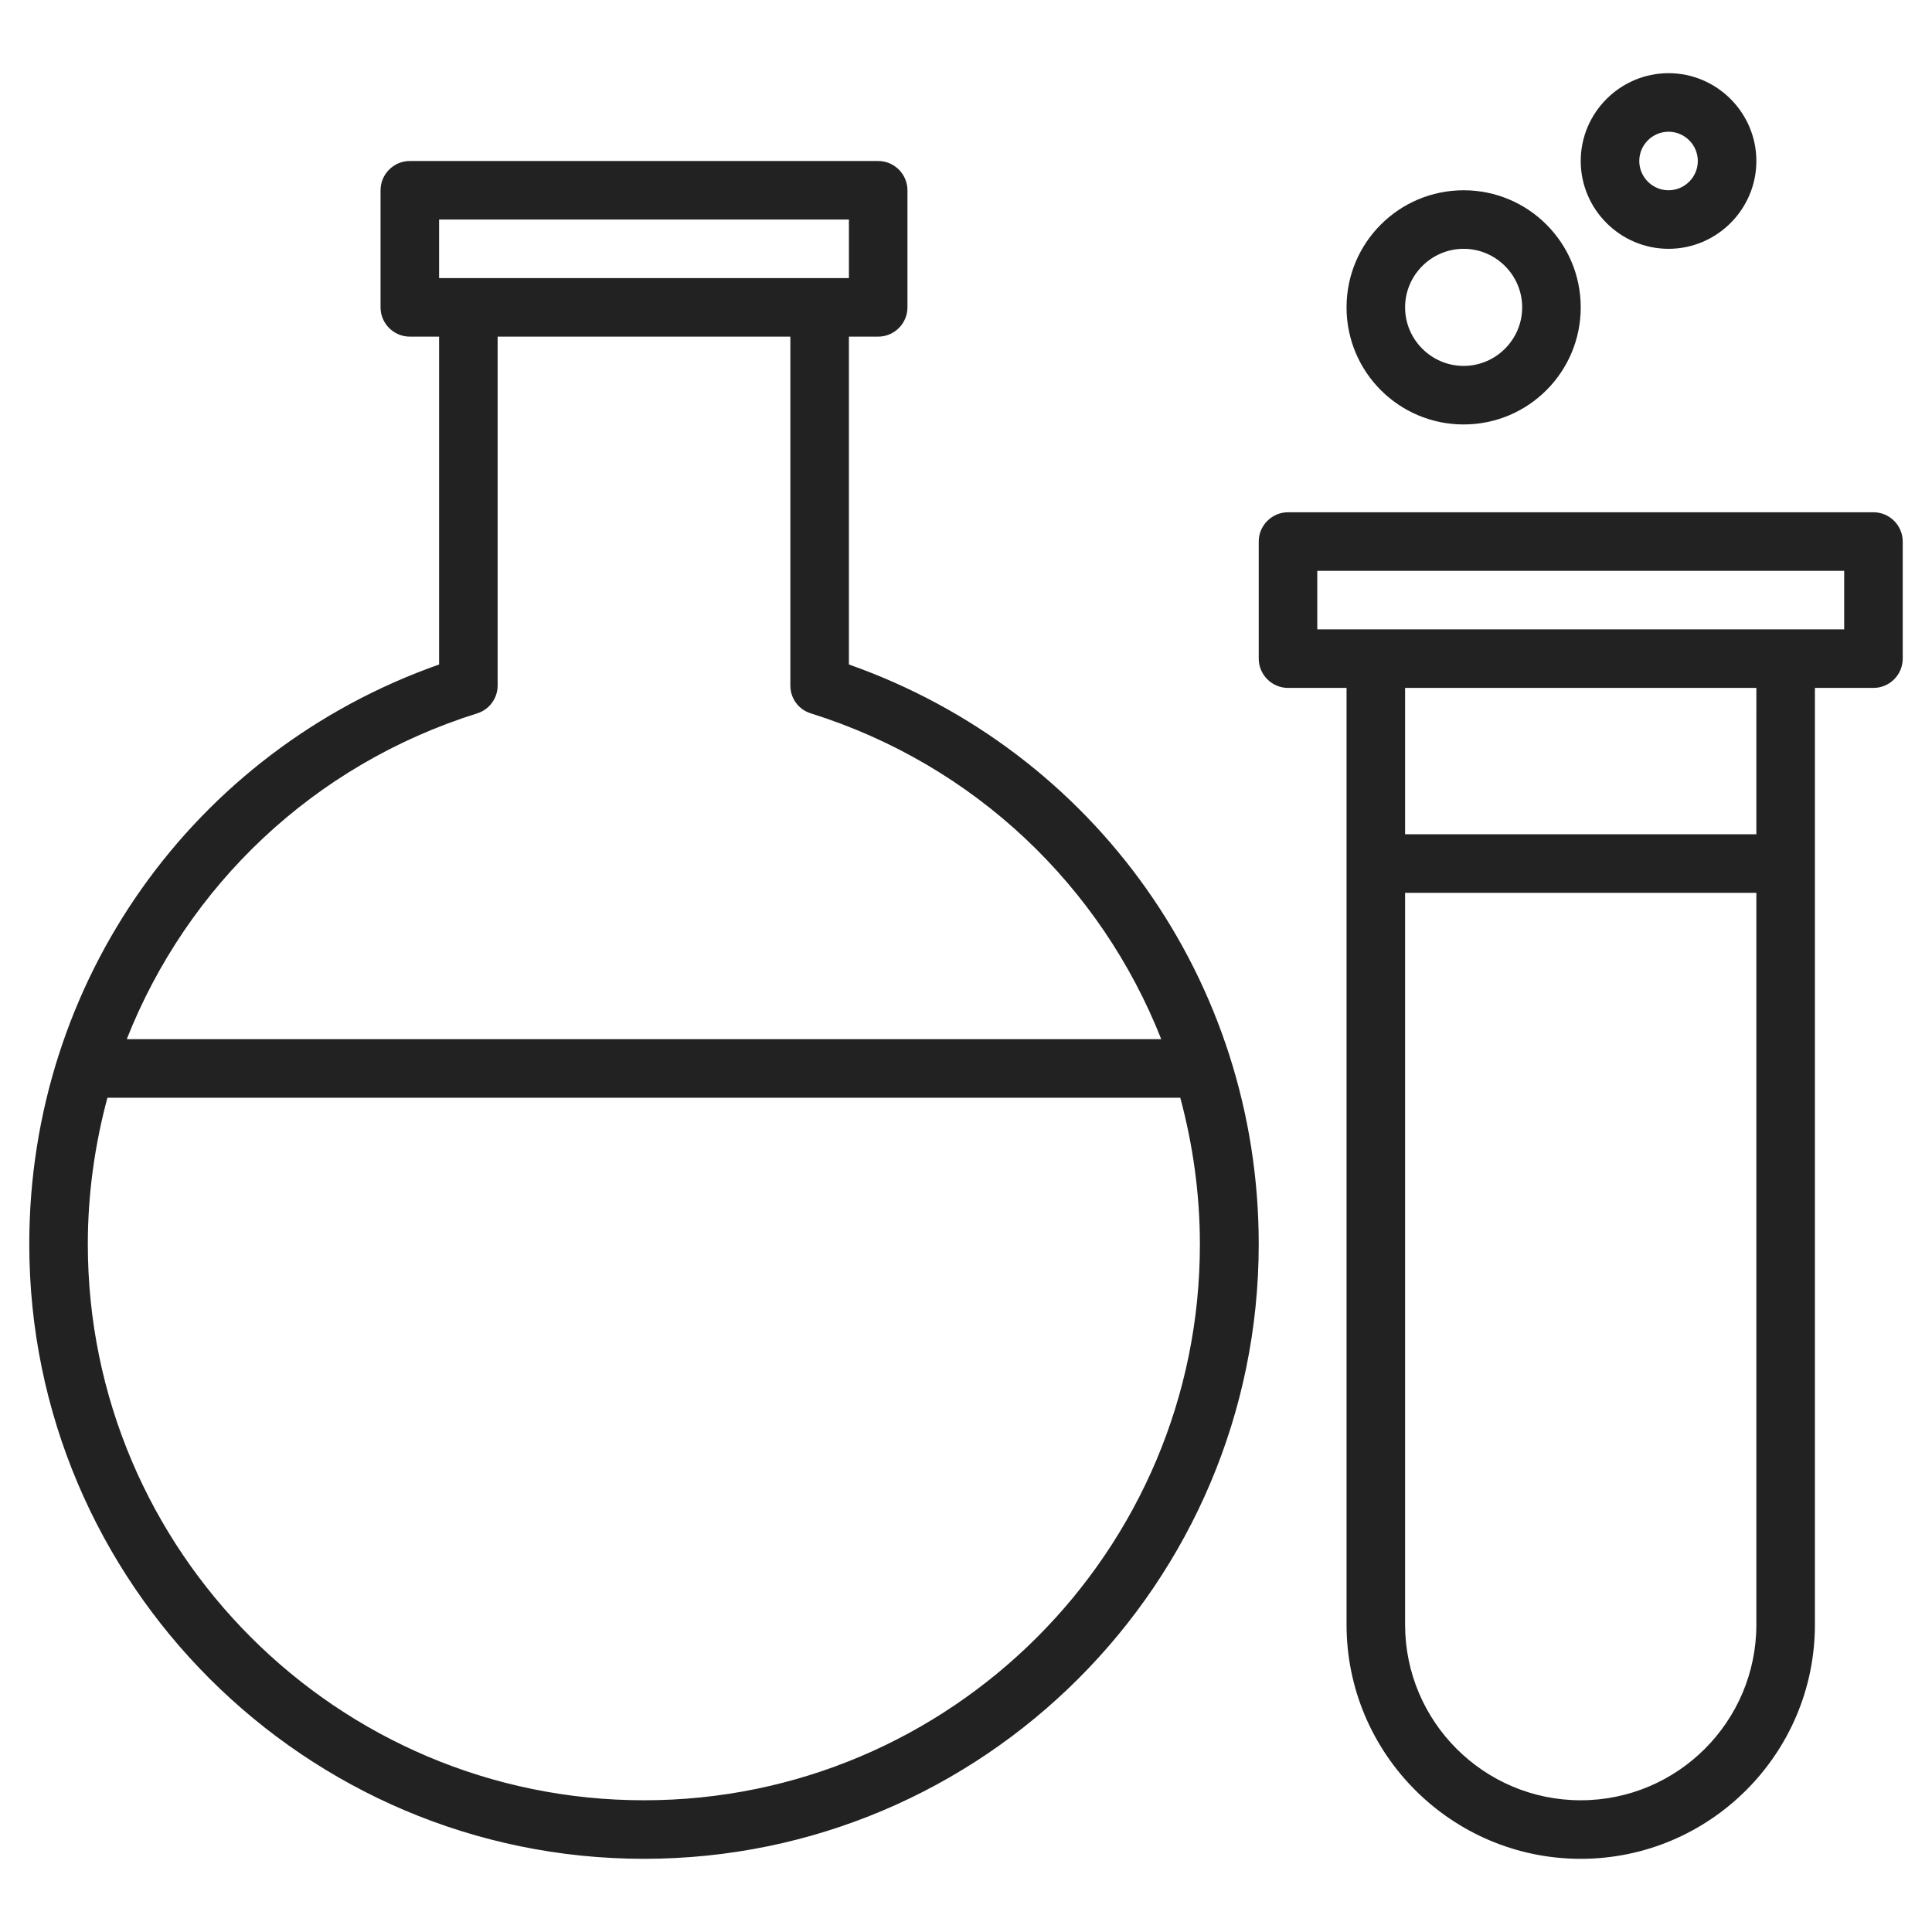 <svg xmlns="http://www.w3.org/2000/svg" version="1.1" xmlns:xlink="http://www.w3.org/1999/xlink" width="512" height="512" x="0" y="0" viewBox="0 0 66 66" style="enable-background:new 0 0 512 512" xml:space="preserve" class=""><g><path d="M29 22.7V11.5h1c.55 0 1-.45 1-1v-4c0-.55-.45-1-1-1H14c-.55 0-1 .45-1 1v4c0 .55.45 1 1 1h1v11.2C6.6 25.66 1 33.53 1 42.5c0 11.58 9.42 21 21 21s21-9.42 21-21c0-8.97-5.6-16.84-14-19.8zM15 7.5h14v2H15zm1.3 16.87c.42-.13.7-.52.7-.95V11.5h10v11.92c0 .44.28.82.7.95 5.61 1.76 9.91 5.91 11.97 11.13H4.33c2.06-5.22 6.36-9.37 11.97-11.13zM22 61.5c-10.48 0-19-8.52-19-19 0-1.72.24-3.4.67-5h36.65c.43 1.6.67 3.28.67 5 .01 10.48-8.51 19-18.99 19zM64 17.5H44c-.55 0-1 .45-1 1v4c0 .55.45 1 1 1h2v32c0 4.41 3.59 8 8 8s8-3.59 8-8v-32h2c.55 0 1-.45 1-1v-4c0-.55-.45-1-1-1zm-10 44c-3.31 0-6-2.69-6-6v-25h12v25c0 3.31-2.69 6-6 6zm6-33H48v-5h12zm3-7H45v-2h18zM50 14.5c2.21 0 4-1.79 4-4s-1.79-4-4-4-4 1.79-4 4 1.79 4 4 4zm0-6c1.1 0 2 .9 2 2s-.9 2-2 2-2-.9-2-2 .9-2 2-2zM57 8.5c1.65 0 3-1.35 3-3s-1.35-3-3-3-3 1.35-3 3 1.35 3 3 3zm0-4c.55 0 1 .45 1 1s-.45 1-1 1-1-.45-1-1 .45-1 1-1z" fill="#222222" opacity="1" data-original="#000000"></path></g></svg>
